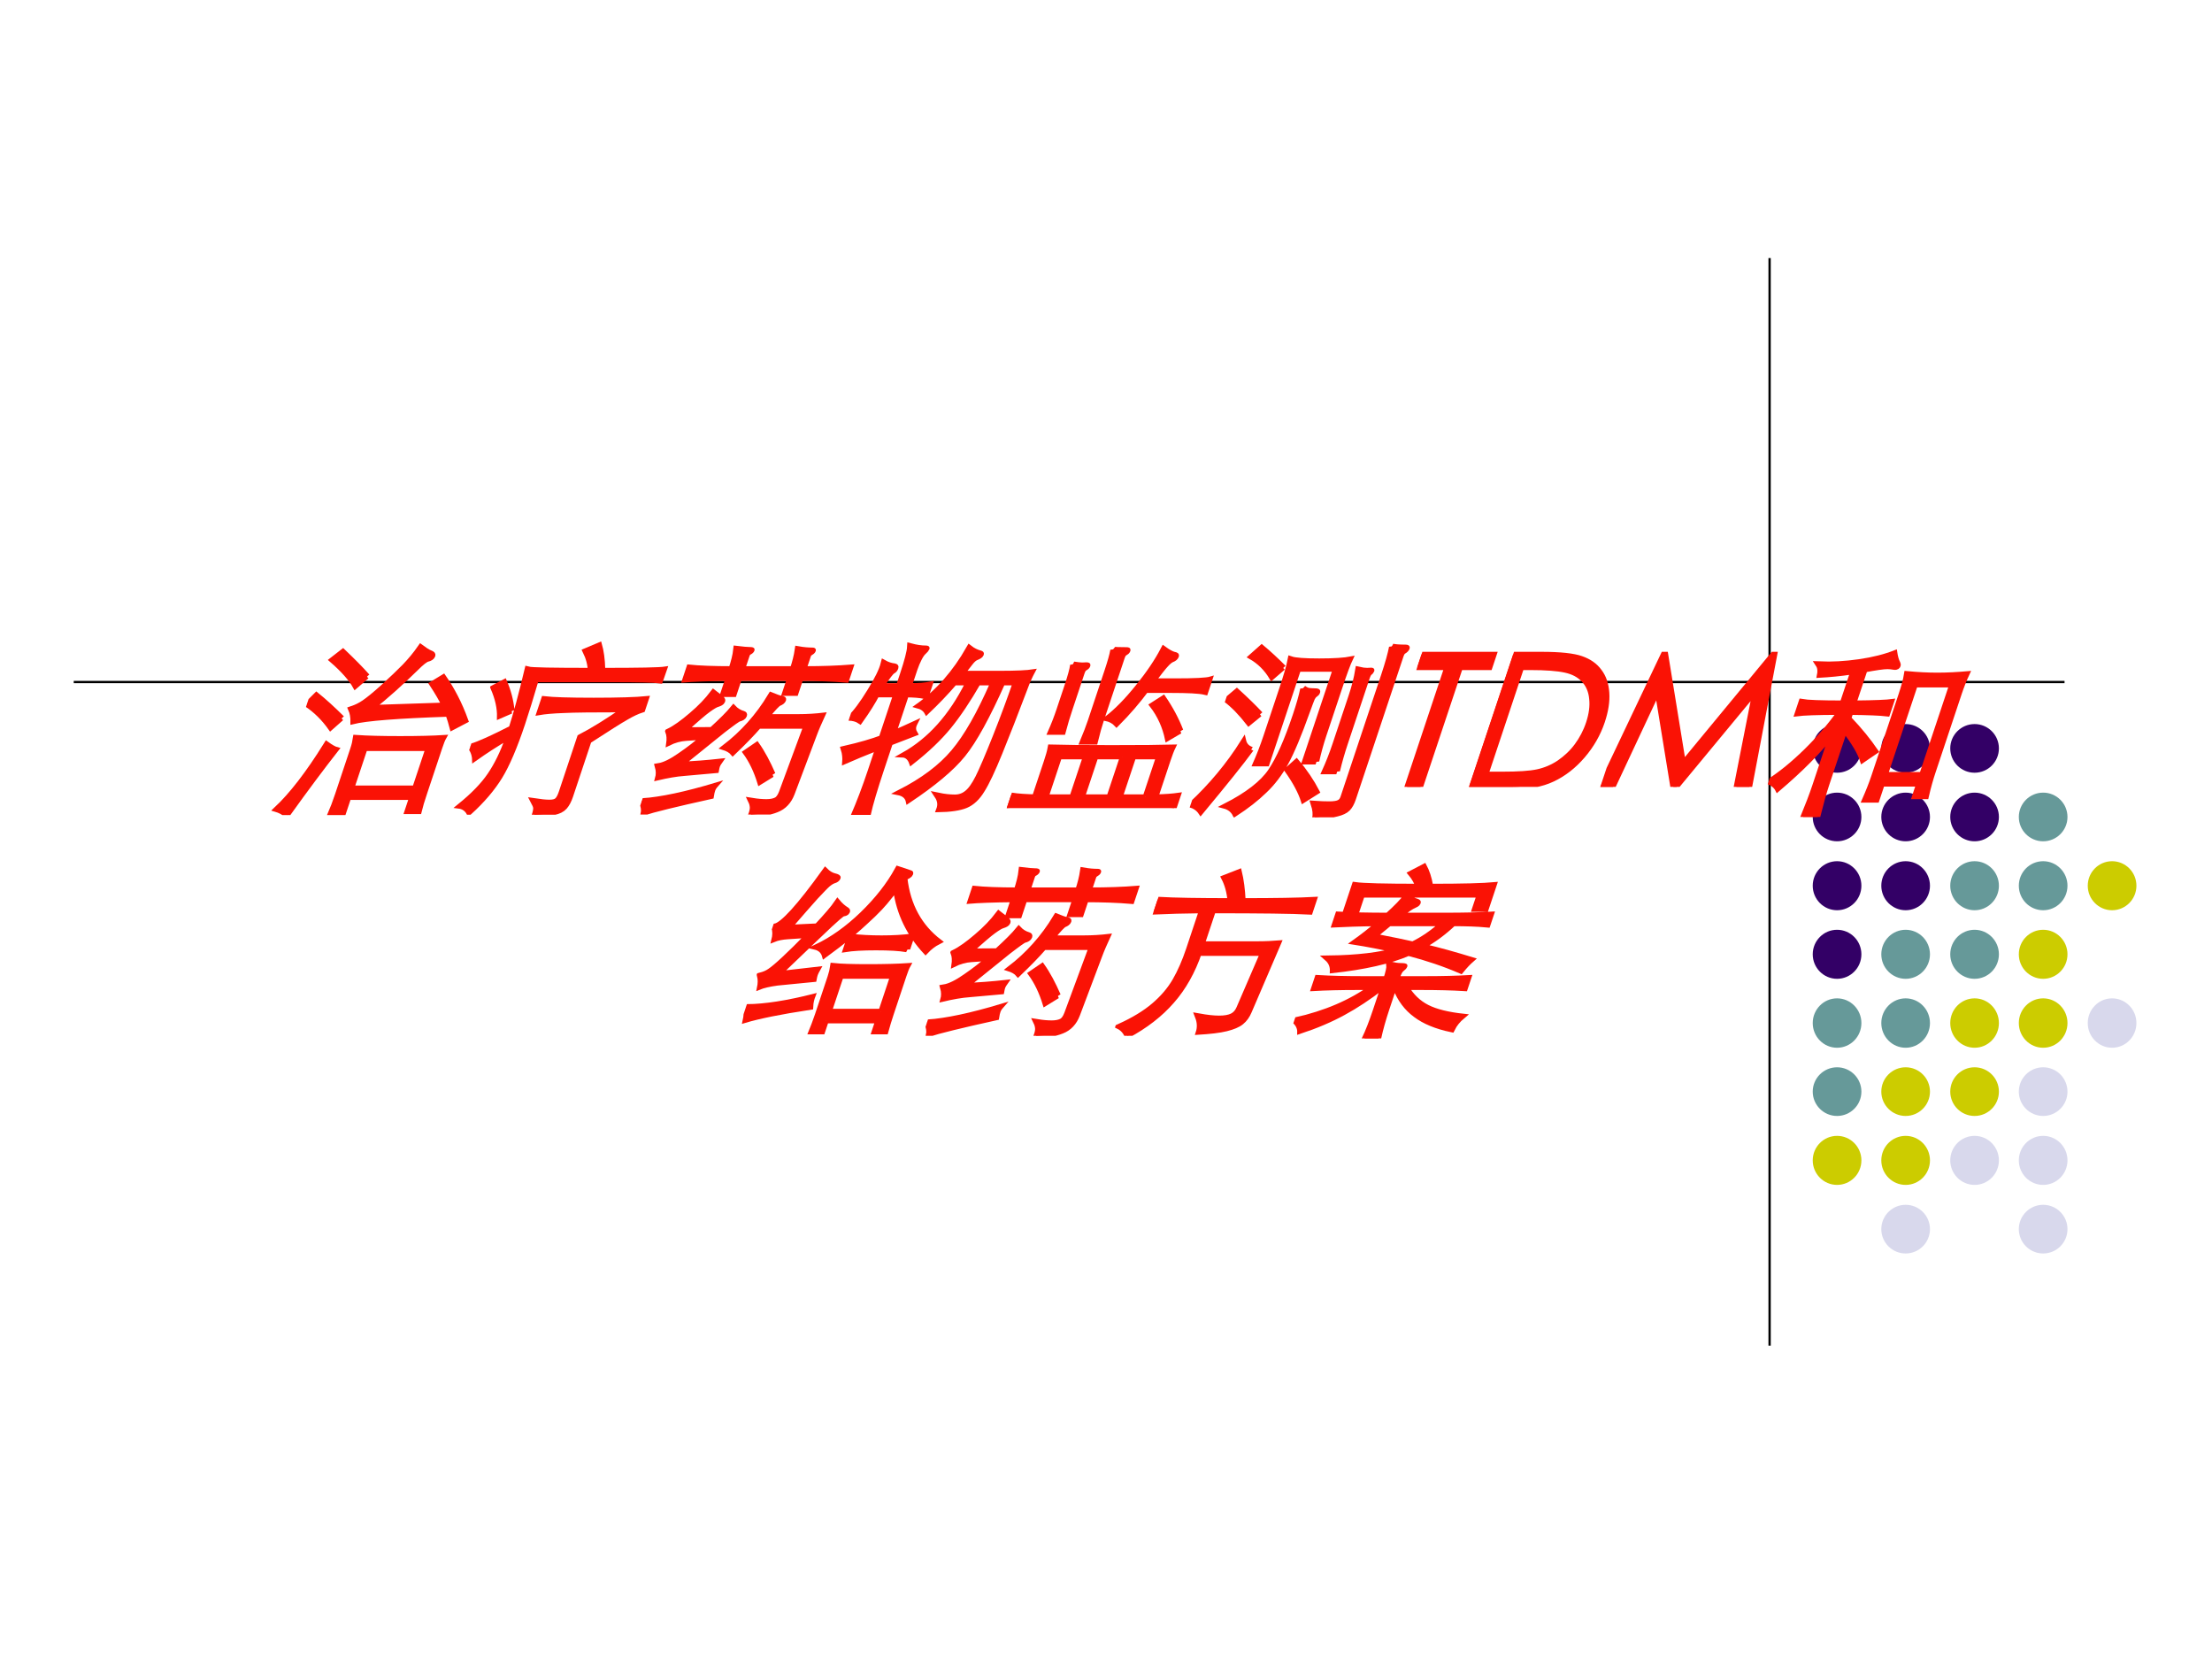 <?xml version="1.0" encoding="UTF-8" standalone="no"?>
<!DOCTYPE svg PUBLIC "-//W3C//DTD SVG 1.1//EN" "http://www.w3.org/Graphics/SVG/1.1/DTD/svg11.dtd">
<svg xmlns="http://www.w3.org/2000/svg" xmlns:xlink="http://www.w3.org/1999/xlink" version="1.1" width="720pt" height="540pt" viewBox="0 0 720 540">
<rect x="0" y="0" width="720" height="540" fill="#333333" stroke="none"/>
<g enable-background="new">
<g>
<g id="Layer-1" data-name="Artifact">
<clipPath id="cp0">
<path transform="matrix(1,0,0,-1,0,540)" d="M 0 0 L 720 0 L 720 540 L 0 540 Z " fill-rule="evenodd"/>
</clipPath>
<g clip-path="url(#cp0)">
<path transform="matrix(1,0,0,-1,0,540)" d="M 0 0 L 720 0 L 720 540 L 0 540 Z " fill="#ffffff" fill-rule="evenodd"/>
</g>
</g>
<g id="Layer-1" data-name="Artifact">
<path transform="matrix(1,0,0,-1,0,540)" stroke-width=".75" stroke-linecap="butt" stroke-miterlimit="10" stroke-linejoin="miter" fill="none" stroke="#000000" d="M 576 456 L 576 102 "/>
</g>
<g id="Layer-1" data-name="Artifact">
<path transform="matrix(1,0,0,-1,0,540)" d="M 590.04 296.4 C 590.04 300.77 593.59 304.32 597.96 304.32 C 602.33 304.32 605.88 300.77 605.88 296.4 C 605.88 292.03 602.33 288.48 597.96 288.48 C 593.59 288.48 590.04 292.03 590.04 296.4 Z " fill="#330066" fill-rule="evenodd"/>
</g>
<g id="Layer-1" data-name="Artifact">
<path transform="matrix(1,0,0,-1,0,540)" d="M 612.36 296.4 C 612.36 300.77 615.91 304.32 620.28 304.32 C 624.65 304.32 628.2 300.77 628.2 296.4 C 628.2 292.03 624.65 288.48 620.28 288.48 C 615.91 288.48 612.36 292.03 612.36 296.4 Z " fill="#330066" fill-rule="evenodd"/>
</g>
<g id="Layer-1" data-name="Artifact">
<path transform="matrix(1,0,0,-1,0,540)" d="M 634.8 296.4 C 634.8 300.77 638.35 304.32 642.72 304.32 C 647.09 304.32 650.64 300.77 650.64 296.4 C 650.64 292.03 647.09 288.48 642.72 288.48 C 638.35 288.48 634.8 292.03 634.8 296.4 Z " fill="#330066" fill-rule="evenodd"/>
</g>
<g id="Layer-1" data-name="Artifact">
<path transform="matrix(1,0,0,-1,0,540)" d="M 590.04 274.08 C 590.04 278.45 593.59 282 597.96 282 C 602.33 282 605.88 278.45 605.88 274.08 C 605.88 269.71 602.33 266.16 597.96 266.16 C 593.59 266.16 590.04 269.71 590.04 274.08 Z " fill="#330066" fill-rule="evenodd"/>
</g>
<g id="Layer-1" data-name="Artifact">
<path transform="matrix(1,0,0,-1,0,540)" d="M 612.36 274.08 C 612.36 278.45 615.91 282 620.28 282 C 624.65 282 628.2 278.45 628.2 274.08 C 628.2 269.71 624.65 266.16 620.28 266.16 C 615.91 266.16 612.36 269.71 612.36 274.08 Z " fill="#330066" fill-rule="evenodd"/>
</g>
<g id="Layer-1" data-name="Artifact">
<path transform="matrix(1,0,0,-1,0,540)" d="M 634.8 274.08 C 634.8 278.45 638.35 282 642.72 282 C 647.09 282 650.64 278.45 650.64 274.08 C 650.64 269.71 647.09 266.16 642.72 266.16 C 638.35 266.16 634.8 269.71 634.8 274.08 Z " fill="#330066" fill-rule="evenodd"/>
</g>
<g id="Layer-1" data-name="Artifact">
<path transform="matrix(1,0,0,-1,0,540)" d="M 657.12 274.08 C 657.12 278.45 660.67 282 665.04 282 C 669.41 282 672.96 278.45 672.96 274.08 C 672.96 269.71 669.41 266.16 665.04 266.16 C 660.67 266.16 657.12 269.71 657.12 274.08 Z " fill="#669999" fill-rule="evenodd"/>
</g>
<g id="Layer-1" data-name="Artifact">
<path transform="matrix(1,0,0,-1,0,540)" d="M 590.04 251.7 C 590.04 256.11 593.59 259.68 597.96 259.68 C 602.33 259.68 605.88 256.11 605.88 251.7 C 605.88 247.29 602.33 243.72 597.96 243.72 C 593.59 243.72 590.04 247.29 590.04 251.7 Z " fill="#330066" fill-rule="evenodd"/>
</g>
<g id="Layer-1" data-name="Artifact">
<path transform="matrix(1,0,0,-1,0,540)" d="M 612.36 251.7 C 612.36 256.11 615.91 259.68 620.28 259.68 C 624.65 259.68 628.2 256.11 628.2 251.7 C 628.2 247.29 624.65 243.72 620.28 243.72 C 615.91 243.72 612.36 247.29 612.36 251.7 Z " fill="#330066" fill-rule="evenodd"/>
</g>
<g id="Layer-1" data-name="Artifact">
<path transform="matrix(1,0,0,-1,0,540)" d="M 634.8 251.7 C 634.8 256.11 638.35 259.68 642.72 259.68 C 647.09 259.68 650.64 256.11 650.64 251.7 C 650.64 247.29 647.09 243.72 642.72 243.72 C 638.35 243.72 634.8 247.29 634.8 251.7 Z " fill="#669999" fill-rule="evenodd"/>
</g>
<g id="Layer-1" data-name="Artifact">
<path transform="matrix(1,0,0,-1,0,540)" d="M 657.12 251.7 C 657.12 256.11 660.67 259.68 665.04 259.68 C 669.41 259.68 672.96 256.11 672.96 251.7 C 672.96 247.29 669.41 243.72 665.04 243.72 C 660.67 243.72 657.12 247.29 657.12 251.7 Z " fill="#669999" fill-rule="evenodd"/>
</g>
<g id="Layer-1" data-name="Artifact">
<path transform="matrix(1,0,0,-1,0,540)" d="M 679.56 251.7 C 679.56 256.11 683.11 259.68 687.48 259.68 C 691.85 259.68 695.4 256.11 695.4 251.7 C 695.4 247.29 691.85 243.72 687.48 243.72 C 683.11 243.72 679.56 247.29 679.56 251.7 Z " fill="#cccc00" fill-rule="evenodd"/>
</g>
<g id="Layer-1" data-name="Artifact">
<path transform="matrix(1,0,0,-1,0,540)" d="M 590.04 229.38 C 590.04 233.79 593.59 237.36 597.96 237.36 C 602.33 237.36 605.88 233.79 605.88 229.38 C 605.88 224.97 602.33 221.4 597.96 221.4 C 593.59 221.4 590.04 224.97 590.04 229.38 Z " fill="#330066" fill-rule="evenodd"/>
</g>
<g id="Layer-1" data-name="Artifact">
<path transform="matrix(1,0,0,-1,0,540)" d="M 612.36 229.38 C 612.36 233.79 615.91 237.36 620.28 237.36 C 624.65 237.36 628.2 233.79 628.2 229.38 C 628.2 224.97 624.65 221.4 620.28 221.4 C 615.91 221.4 612.36 224.97 612.36 229.38 Z " fill="#669999" fill-rule="evenodd"/>
</g>
<g id="Layer-1" data-name="Artifact">
<path transform="matrix(1,0,0,-1,0,540)" d="M 634.8 229.38 C 634.8 233.79 638.35 237.36 642.72 237.36 C 647.09 237.36 650.64 233.79 650.64 229.38 C 650.64 224.97 647.09 221.4 642.72 221.4 C 638.35 221.4 634.8 224.97 634.8 229.38 Z " fill="#669999" fill-rule="evenodd"/>
</g>
<g id="Layer-1" data-name="Artifact">
<path transform="matrix(1,0,0,-1,0,540)" d="M 657.12 229.38 C 657.12 233.79 660.67 237.36 665.04 237.36 C 669.41 237.36 672.96 233.79 672.96 229.38 C 672.96 224.97 669.41 221.4 665.04 221.4 C 660.67 221.4 657.12 224.97 657.12 229.38 Z " fill="#cccc00" fill-rule="evenodd"/>
</g>
<g id="Layer-1" data-name="Artifact">
<path transform="matrix(1,0,0,-1,0,540)" d="M 590.04 207 C 590.04 211.44 593.59 215.04 597.96 215.04 C 602.33 215.04 605.88 211.44 605.88 207 C 605.88 202.56 602.33 198.96 597.96 198.96 C 593.59 198.96 590.04 202.56 590.04 207 Z " fill="#669999" fill-rule="evenodd"/>
</g>
<g id="Layer-1" data-name="Artifact">
<path transform="matrix(1,0,0,-1,0,540)" d="M 612.36 207 C 612.36 211.44 615.91 215.04 620.28 215.04 C 624.65 215.04 628.2 211.44 628.2 207 C 628.2 202.56 624.65 198.96 620.28 198.96 C 615.91 198.96 612.36 202.56 612.36 207 Z " fill="#669999" fill-rule="evenodd"/>
</g>
<g id="Layer-1" data-name="Artifact">
<path transform="matrix(1,0,0,-1,0,540)" d="M 634.8 207 C 634.8 211.44 638.35 215.04 642.72 215.04 C 647.09 215.04 650.64 211.44 650.64 207 C 650.64 202.56 647.09 198.96 642.72 198.96 C 638.35 198.96 634.8 202.56 634.8 207 Z " fill="#cccc00" fill-rule="evenodd"/>
</g>
<g id="Layer-1" data-name="Artifact">
<path transform="matrix(1,0,0,-1,0,540)" d="M 657.12 207 C 657.12 211.44 660.67 215.04 665.04 215.04 C 669.41 215.04 672.96 211.44 672.96 207 C 672.96 202.56 669.41 198.96 665.04 198.96 C 660.67 198.96 657.12 202.56 657.12 207 Z " fill="#cccc00" fill-rule="evenodd"/>
</g>
<g id="Layer-1" data-name="Artifact">
<path transform="matrix(1,0,0,-1,0,540)" d="M 679.56 207 C 679.56 211.44 683.11 215.04 687.48 215.04 C 691.85 215.04 695.4 211.44 695.4 207 C 695.4 202.56 691.85 198.96 687.48 198.96 C 683.11 198.96 679.56 202.56 679.56 207 Z " fill="#d8d8ec" fill-rule="evenodd"/>
</g>
<g id="Layer-1" data-name="Artifact">
<path transform="matrix(1,0,0,-1,0,540)" d="M 590.04 184.68 C 590.04 189.05 593.59 192.6 597.96 192.6 C 602.33 192.6 605.88 189.05 605.88 184.68 C 605.88 180.31 602.33 176.76 597.96 176.76 C 593.59 176.76 590.04 180.31 590.04 184.68 Z " fill="#669999" fill-rule="evenodd"/>
</g>
<g id="Layer-1" data-name="Artifact">
<path transform="matrix(1,0,0,-1,0,540)" d="M 612.36 184.68 C 612.36 189.05 615.91 192.6 620.28 192.6 C 624.65 192.6 628.2 189.05 628.2 184.68 C 628.2 180.31 624.65 176.76 620.28 176.76 C 615.91 176.76 612.36 180.31 612.36 184.68 Z " fill="#cccc00" fill-rule="evenodd"/>
</g>
<g id="Layer-1" data-name="Artifact">
<path transform="matrix(1,0,0,-1,0,540)" d="M 634.8 184.68 C 634.8 189.05 638.35 192.6 642.72 192.6 C 647.09 192.6 650.64 189.05 650.64 184.68 C 650.64 180.31 647.09 176.76 642.72 176.76 C 638.35 176.76 634.8 180.31 634.8 184.68 Z " fill="#cccc00" fill-rule="evenodd"/>
</g>
<g id="Layer-1" data-name="Artifact">
<path transform="matrix(1,0,0,-1,0,540)" d="M 657.12 184.68 C 657.12 189.05 660.67 192.6 665.04 192.6 C 669.41 192.6 672.96 189.05 672.96 184.68 C 672.96 180.31 669.41 176.76 665.04 176.76 C 660.67 176.76 657.12 180.31 657.12 184.68 Z " fill="#d8d8ec" fill-rule="evenodd"/>
</g>
<g id="Layer-1" data-name="Artifact">
<path transform="matrix(1,0,0,-1,0,540)" d="M 590.04 162.3 C 590.04 166.71 593.59 170.28 597.96 170.28 C 602.33 170.28 605.88 166.71 605.88 162.3 C 605.88 157.89 602.33 154.32 597.96 154.32 C 593.59 154.32 590.04 157.89 590.04 162.3 Z " fill="#cccc00" fill-rule="evenodd"/>
</g>
<g id="Layer-1" data-name="Artifact">
<path transform="matrix(1,0,0,-1,0,540)" d="M 612.36 162.3 C 612.36 166.71 615.91 170.28 620.28 170.28 C 624.65 170.28 628.2 166.71 628.2 162.3 C 628.2 157.89 624.65 154.32 620.28 154.32 C 615.91 154.32 612.36 157.89 612.36 162.3 Z " fill="#cccc00" fill-rule="evenodd"/>
</g>
<g id="Layer-1" data-name="Artifact">
<path transform="matrix(1,0,0,-1,0,540)" d="M 634.8 162.3 C 634.8 166.71 638.35 170.28 642.72 170.28 C 647.09 170.28 650.64 166.71 650.64 162.3 C 650.64 157.89 647.09 154.32 642.72 154.32 C 638.35 154.32 634.8 157.89 634.8 162.3 Z " fill="#d8d8ec" fill-rule="evenodd"/>
</g>
<g id="Layer-1" data-name="Artifact">
<path transform="matrix(1,0,0,-1,0,540)" d="M 657.12 162.3 C 657.12 166.71 660.67 170.28 665.04 170.28 C 669.41 170.28 672.96 166.71 672.96 162.3 C 672.96 157.89 669.41 154.32 665.04 154.32 C 660.67 154.32 657.12 157.89 657.12 162.3 Z " fill="#d8d8ec" fill-rule="evenodd"/>
</g>
<g id="Layer-1" data-name="Artifact">
<path transform="matrix(1,0,0,-1,0,540)" d="M 612.36 139.92 C 612.36 144.29 615.91 147.84 620.28 147.84 C 624.65 147.84 628.2 144.29 628.2 139.92 C 628.2 135.55 624.65 132 620.28 132 C 615.91 132 612.36 135.55 612.36 139.92 Z " fill="#d8d8ec" fill-rule="evenodd"/>
</g>
<g id="Layer-1" data-name="Artifact">
<path transform="matrix(1,0,0,-1,0,540)" d="M 657.12 139.92 C 657.12 144.29 660.67 147.84 665.04 147.84 C 669.41 147.84 672.96 144.29 672.96 139.92 C 672.96 135.55 669.41 132 665.04 132 C 660.67 132 657.12 135.55 657.12 139.92 Z " fill="#d8d8ec" fill-rule="evenodd"/>
</g>
<g id="Layer-1" data-name="Artifact">
<path transform="matrix(1,0,0,-1,0,540)" stroke-width=".75" stroke-linecap="butt" stroke-miterlimit="10" stroke-linejoin="miter" fill="none" stroke="#000000" d="M 24 318 L 672 318 "/>
</g>
<g id="Layer-1" data-name="P">
<clipPath id="cp1">
<path transform="matrix(1,0,0,-1,0,540)" d="M 0 0 L 720 0 L 720 540 L 0 540 Z " fill-rule="evenodd"/>
</clipPath>
<g clip-path="url(#cp1)">
<symbol id="font_2_442f">
<path d="M .786 .548 C .521 .539 .353 .526 .283 .507 C .274 .536 .262 .559 .248 .577 C .269 .585 .288 .596 .305 .611 C .322 .626 .348 .654 .381 .697 C .414 .74 .441 .778 .461 .809 C .481 .841 .498 .875 .511 .911 C .538 .895 .558 .884 .573 .879 C .588 .874 .595 .868 .595 .861 C .595 .854 .589 .849 .577 .846 C .566 .843 .549 .826 .528 .794 C .473 .714 .418 .644 .362 .583 L .75 .596 C .723 .629 .687 .669 .642 .714 L .688 .749 C .759 .68 .827 .601 .89 .51 L .833 .474 C .816 .503 .8 .527 .786 .548 M .276 .751 L .233 .699 C .197 .74 .138 .789 .056 .844 L .097 .887 C .166 .837 .226 .792 .276 .751 M .214 .524 L .174 .474 C .119 .527 .061 .57 0 .603 L .032 .651 C .087 .616 .147 .574 .214 .524 M .395 .097 L .395 .007 L .325 .007 C .328 .036 .33 .072 .33 .116 L .33 .363 C .33 .385 .328 .404 .325 .42 C .385 .416 .465 .414 .564 .414 C .664 .414 .744 .416 .803 .42 C .8 .407 .799 .388 .799 .363 L .799 .119 C .799 .074 .8 .041 .802 .02 L .737 .02 L .737 .097 L .395 .097 M .737 .146 L .737 .362 L .395 .362 L .395 .146 L .737 .146 M .241 .354 C .199 .261 .15 .143 .095 0 C .074 .015 .05 .026 .023 .033 C .081 .112 .132 .229 .177 .384 C .206 .367 .228 .357 .241 .354 Z "/>
</symbol>
<symbol id="font_2_3467">
<path d="M .189 .471 C .188 .547 .182 .653 .169 .789 C .189 .784 .304 .782 .515 .782 C .502 .819 .48 .855 .451 .89 L .514 .921 C .537 .884 .559 .838 .579 .782 C .772 .782 .883 .784 .913 .789 L .912 .727 C .883 .731 .796 .733 .651 .733 L .236 .733 C .24 .634 .242 .553 .242 .49 C .242 .363 .233 .267 .215 .203 C .197 .139 .164 .075 .115 .011 C .097 .032 .075 .045 .049 .048 C .102 .107 .138 .163 .157 .218 C .176 .273 .187 .34 .188 .419 C .137 .382 .09 .343 .047 .303 C .038 .328 .022 .351 0 .371 C .04 .384 .103 .418 .189 .471 M .16 .562 L .105 .534 C .09 .583 .061 .635 .018 .691 L .065 .721 C .105 .669 .137 .616 .16 .562 M .868 .568 C .846 .56 .822 .547 .796 .528 C .77 .51 .716 .467 .633 .398 L .633 .097 C .633 .072 .629 .053 .622 .04 C .615 .027 .6 .018 .577 .013 C .555 .007 .52 .003 .471 0 C .471 .017 .469 .031 .466 .04 C .463 .049 .454 .06 .441 .075 C .476 .07 .504 .067 .525 .067 C .546 .067 .559 .071 .566 .08 C .573 .089 .576 .104 .576 .127 L .576 .423 C .629 .456 .692 .505 .765 .57 C .609 .57 .502 .569 .445 .566 C .388 .564 .344 .56 .312 .554 L .312 .628 C .357 .623 .446 .62 .58 .62 C .714 .62 .81 .623 .868 .629 L .868 .568 Z "/>
</symbol>
<symbol id="font_2_410a">
<path d="M .308 .79 L .579 .79 C .579 .83 .576 .866 .57 .898 C .6 .893 .626 .891 .648 .891 C .655 .891 .658 .889 .658 .886 C .658 .883 .655 .879 .649 .875 C .644 .872 .641 .866 .641 .857 L .641 .79 C .735 .79 .819 .793 .892 .799 L .892 .73 C .819 .736 .735 .739 .641 .739 L .641 .658 L .58 .658 L .58 .739 L .308 .739 L .308 .652 L .246 .652 L .246 .739 C .143 .738 .063 .735 .006 .73 L .006 .799 C .066 .793 .146 .79 .246 .79 C .246 .832 .243 .869 .236 .9 C .27 .896 .293 .894 .306 .894 C .319 .894 .325 .892 .325 .889 C .325 .886 .322 .882 .316 .879 C .311 .876 .308 .869 .308 .859 L .308 .79 M .247 .46 C .286 .511 .312 .55 .326 .579 C .345 .564 .366 .553 .389 .547 C .398 .544 .402 .54 .402 .533 C .402 .527 .396 .522 .385 .519 C .38 .518 .373 .512 .362 .502 C .352 .493 .337 .477 .316 .456 L .149 .272 C .206 .275 .275 .28 .354 .289 C .349 .276 .347 .266 .347 .259 C .347 .252 .348 .246 .349 .239 L .186 .224 C .143 .221 .096 .212 .045 .199 C .044 .221 .036 .243 .023 .264 C .053 .269 .087 .289 .124 .323 C .162 .357 .193 .389 .216 .42 L .131 .414 C .1 .412 .07 .403 .043 .387 C .038 .414 .029 .436 .017 .453 C .046 .47 .078 .5 .112 .541 C .147 .582 .172 .623 .189 .663 C .223 .642 .243 .63 .249 .625 C .255 .62 .258 .616 .258 .611 C .258 .606 .252 .602 .241 .598 C .23 .595 .216 .584 .198 .567 C .18 .55 .15 .514 .108 .459 L .247 .46 M .527 .53 L .692 .53 C .741 .53 .785 .533 .826 .538 C .821 .498 .817 .462 .816 .431 L .802 .11 C .8 .068 .783 .04 .751 .026 C .719 .011 .674 .003 .616 0 C .617 .019 .615 .034 .611 .044 C .607 .054 .601 .065 .592 .076 C .624 .071 .651 .069 .673 .069 C .696 .069 .713 .073 .724 .08 C .735 .087 .741 .102 .742 .124 L .755 .48 L .502 .48 C .478 .435 .447 .387 .41 .335 C .395 .348 .374 .358 .349 .365 C .424 .442 .477 .536 .507 .648 C .537 .637 .558 .631 .569 .629 C .58 .628 .586 .624 .586 .618 C .586 .612 .581 .607 .572 .603 C .563 .599 .548 .575 .527 .53 M .662 .216 L .609 .175 C .567 .241 .522 .296 .475 .34 L .519 .379 C .568 .332 .615 .277 .662 .216 M .374 .16 C .368 .149 .365 .139 .365 .13 C .365 .12 .366 .109 .368 .098 C .196 .057 .084 .027 .031 .008 C .029 .027 .019 .049 0 .074 C .097 .081 .222 .109 .374 .16 Z "/>
</symbol>
<symbol id="font_2_3e50">
<path d="M .108 .652 C .1 .61 .086 .562 .066 .509 C .046 .52 .024 .525 0 .526 C .023 .559 .043 .608 .061 .673 C .08 .738 .088 .789 .085 .825 C .106 .815 .127 .809 .146 .807 C .156 .805 .161 .801 .161 .794 C .161 .787 .159 .782 .154 .779 C .149 .776 .144 .768 .138 .754 C .132 .741 .126 .723 .12 .7 L .209 .7 L .209 .766 C .209 .841 .205 .891 .198 .916 C .231 .908 .259 .904 .284 .904 C .291 .904 .295 .902 .295 .899 C .295 .896 .292 .89 .286 .882 C .28 .875 .275 .862 .272 .844 C .269 .827 .267 .808 .267 .787 L .267 .7 C .311 .7 .348 .703 .377 .709 L .377 .643 C .348 .649 .311 .652 .267 .652 L .267 .446 C .293 .459 .326 .476 .366 .498 C .365 .492 .364 .486 .364 .481 C .364 .466 .37 .453 .382 .44 C .348 .425 .31 .408 .267 .389 L .267 .243 C .267 .137 .27 .056 .276 0 L .198 0 C .205 .071 .209 .152 .209 .243 L .209 .363 C .151 .337 .1 .312 .055 .289 C .049 .313 .039 .337 .024 .36 C .101 .379 .163 .399 .209 .419 L .209 .652 L .108 .652 M .636 .717 C .612 .618 .585 .538 .555 .476 C .525 .414 .48 .351 .419 .286 C .402 .311 .382 .325 .359 .326 C .476 .407 .549 .537 .579 .717 L .509 .717 C .479 .66 .446 .608 .411 .559 C .396 .576 .376 .587 .351 .593 C .433 .67 .49 .775 .521 .906 C .545 .891 .567 .882 .588 .877 C .596 .875 .6 .872 .6 .867 C .6 .863 .594 .858 .583 .853 C .572 .848 .564 .837 .557 .821 L .533 .767 L .734 .767 C .821 .767 .879 .77 .909 .775 C .904 .75 .9 .719 .899 .682 C .893 .545 .886 .428 .879 .333 C .872 .238 .863 .171 .851 .131 C .84 .09 .82 .064 .793 .051 C .766 .038 .718 .03 .65 .029 C .651 .046 .648 .059 .643 .07 C .638 .081 .63 .093 .617 .106 C .653 .099 .684 .096 .71 .096 C .736 .096 .756 .104 .771 .121 C .786 .137 .797 .166 .804 .207 C .811 .248 .818 .323 .825 .431 C .832 .54 .835 .635 .836 .717 L .768 .717 C .747 .53 .719 .399 .683 .324 C .648 .25 .577 .168 .471 .077 C .458 .101 .436 .116 .403 .122 C .509 .187 .583 .261 .625 .344 C .668 .428 .697 .552 .714 .717 L .636 .717 Z "/>
</symbol>
<symbol id="font_2_30c1">
<path d="M .544 .639 C .518 .576 .486 .515 .447 .456 C .427 .472 .405 .482 .38 .487 C .42 .529 .457 .586 .491 .659 C .526 .732 .549 .8 .561 .863 C .59 .846 .612 .836 .625 .833 C .638 .831 .645 .827 .645 .82 C .645 .814 .641 .809 .632 .805 C .623 .801 .614 .791 .605 .775 C .596 .76 .583 .731 .565 .689 L .681 .689 C .785 .689 .848 .692 .869 .699 L .869 .629 C .837 .636 .774 .639 .681 .639 L .544 .639 M .29 .861 C .294 .859 .317 .858 .359 .858 C .368 .858 .372 .856 .372 .851 C .372 .847 .369 .843 .363 .839 C .357 .836 .354 .827 .354 .812 L .354 .474 C .354 .443 .356 .404 .36 .359 L .29 .359 C .294 .406 .296 .444 .296 .474 L .296 .749 C .296 .798 .294 .836 .29 .861 M .099 .78 C .12 .777 .135 .775 .146 .775 L .169 .776 C .178 .776 .182 .774 .182 .769 C .182 .765 .179 .761 .173 .757 C .167 .754 .164 .745 .164 .73 L .164 .537 C .164 .494 .165 .453 .168 .412 L .099 .412 C .104 .457 .106 .498 .106 .537 L .106 .667 C .106 .717 .104 .755 .099 .78 M .803 .417 L .748 .377 C .712 .444 .664 .506 .603 .561 L .647 .597 C .708 .537 .76 .477 .803 .417 M .131 .06 L .131 .256 C .131 .285 .13 .31 .127 .33 C .192 .328 .303 .327 .458 .327 C .614 .327 .725 .328 .792 .33 C .789 .311 .788 .286 .788 .256 L .788 .06 C .835 .061 .874 .064 .907 .069 L .907 0 C .843 .007 .692 .01 .453 .01 C .215 .01 .064 .007 0 0 L 0 .069 C .035 .064 .079 .061 .131 .06 M .535 .279 L .39 .279 L .39 .06 L .535 .06 L .535 .279 M .731 .06 L .731 .279 L .595 .279 L .595 .06 L .731 .06 M .334 .279 L .193 .279 L .193 .06 L .334 .06 L .334 .279 Z "/>
</symbol>
<symbol id="font_2_2943">
<path d="M .805 .927 C .818 .924 .841 .922 .876 .922 C .886 .922 .891 .919 .891 .914 C .891 .909 .888 .904 .881 .899 C .875 .895 .872 .886 .872 .872 L .872 .097 C .872 .073 .868 .056 .861 .045 C .854 .034 .838 .025 .815 .019 C .792 .012 .752 .006 .697 0 C .695 .021 .684 .046 .665 .075 C .694 .073 .721 .072 .746 .072 C .771 .072 .789 .075 .798 .081 C .808 .087 .813 .097 .813 .112 L .813 .773 C .813 .84 .81 .892 .805 .927 M .255 .81 L .213 .759 C .168 .808 .117 .846 .06 .873 L .098 .921 C .15 .887 .202 .85 .255 .81 M .605 .301 L .54 .301 L .54 .804 L .34 .804 L .34 .291 L .277 .291 C .282 .337 .285 .387 .285 .44 L .285 .7 C .285 .769 .283 .822 .278 .858 C .301 .851 .353 .847 .433 .847 C .514 .847 .57 .851 .603 .858 C .599 .831 .597 .778 .597 .7 L .597 .442 C .597 .393 .6 .346 .605 .301 M .735 .248 L .665 .248 C .671 .297 .674 .347 .674 .398 L .674 .663 C .674 .714 .67 .76 .663 .802 C .681 .798 .697 .796 .71 .796 L .732 .797 C .737 .797 .74 .795 .74 .792 C .74 .789 .738 .785 .734 .781 C .73 .777 .728 .767 .728 .751 L .728 .399 C .728 .35 .73 .3 .735 .248 M .399 .7 C .411 .693 .422 .688 .431 .687 C .44 .686 .452 .685 .465 .685 C .478 .685 .485 .682 .485 .675 C .485 .671 .483 .667 .478 .663 C .473 .659 .47 .652 .468 .642 C .467 .632 .466 .609 .465 .574 C .462 .444 .454 .35 .441 .291 C .428 .233 .407 .183 .377 .142 C .348 .1 .309 .059 .26 .018 C .242 .04 .218 .055 .189 .062 C .288 .123 .349 .187 .372 .253 C .395 .32 .406 .422 .406 .559 C .406 .614 .404 .661 .399 .7 M .213 .558 L .171 .511 C .11 .566 .054 .609 .004 .639 L .042 .684 C .112 .635 .169 .593 .213 .558 M .229 .367 C .2 .294 .147 .182 .071 .029 C .051 .049 .027 .062 0 .069 C .077 .173 .134 .287 .171 .412 C .184 .389 .203 .374 .229 .367 M .661 .136 L .606 .092 C .575 .14 .527 .196 .46 .26 L .493 .302 C .558 .247 .614 .191 .661 .136 Z "/>
</symbol>
<use xlink:href="#font_2_442f" transform="matrix(60.024,0,20.006,-60.024,87.853,265.314)" fill="#fa1205"/>
<use xlink:href="#font_2_3467" transform="matrix(60.024,0,20.006,-60.024,145.696,265.194)" fill="#fa1205"/>
<use xlink:href="#font_2_410a" transform="matrix(60.024,0,20.006,-60.024,207.42,265.134)" fill="#fa1205"/>
<use xlink:href="#font_2_3e50" transform="matrix(60.024,0,20.006,-60.024,265.964,265.254)" fill="#fa1205"/>
<use xlink:href="#font_2_30c1" transform="matrix(60.024,0,20.006,-60.024,327.688,263.033)" fill="#fa1205"/>
<use xlink:href="#font_2_2943" transform="matrix(60.024,0,20.006,-60.024,386.172,266.034)" fill="#fa1205"/>
<use xlink:href="#font_2_442f" stroke-width=".029" stroke-linecap="butt" stroke-miterlimit="10" stroke-linejoin="miter" transform="matrix(60.024,0,20.006,-60.024,87.853,265.314)" fill="none" stroke="#fa1205"/>
<use xlink:href="#font_2_3467" stroke-width=".029" stroke-linecap="butt" stroke-miterlimit="10" stroke-linejoin="miter" transform="matrix(60.024,0,20.006,-60.024,145.696,265.194)" fill="none" stroke="#fa1205"/>
<use xlink:href="#font_2_410a" stroke-width=".029" stroke-linecap="butt" stroke-miterlimit="10" stroke-linejoin="miter" transform="matrix(60.024,0,20.006,-60.024,207.42,265.134)" fill="none" stroke="#fa1205"/>
<use xlink:href="#font_2_3e50" stroke-width=".029" stroke-linecap="butt" stroke-miterlimit="10" stroke-linejoin="miter" transform="matrix(60.024,0,20.006,-60.024,265.964,265.254)" fill="none" stroke="#fa1205"/>
<use xlink:href="#font_2_30c1" stroke-width=".029" stroke-linecap="butt" stroke-miterlimit="10" stroke-linejoin="miter" transform="matrix(60.024,0,20.006,-60.024,327.688,263.033)" fill="none" stroke="#fa1205"/>
<use xlink:href="#font_2_2943" stroke-width=".029" stroke-linecap="butt" stroke-miterlimit="10" stroke-linejoin="miter" transform="matrix(60.024,0,20.006,-60.024,386.172,266.034)" fill="none" stroke="#fa1205"/>
</g>
</g>
<g id="Layer-1" data-name="P">
<clipPath id="cp3">
<path transform="matrix(1,0,0,-1,0,540)" d="M 0 0 L 720 0 L 720 540 L 0 540 Z " fill-rule="evenodd"/>
</clipPath>
<g clip-path="url(#cp3)">
<symbol id="font_4_37">
<path d="M 0 .648 L 0 .718 L .394 .718 L .394 .648 L .234 .648 L .234 0 L .161 0 L .161 .648 L 0 .648 Z "/>
</symbol>
<symbol id="font_4_27">
<path d="M 0 0 L 0 .718 L .149 .718 C .251 .718 .326 .71 .373 .695 C .421 .68 .462 .657 .497 .624 C .532 .592 .558 .553 .577 .506 C .596 .459 .605 .407 .605 .35 C .605 .283 .59 .221 .561 .166 C .532 .111 .493 .07 .443 .042 C .394 .014 .322 0 .229 0 L 0 0 M .069 .068 L .152 .068 C .239 .068 .301 .072 .34 .081 C .379 .09 .414 .107 .443 .132 C .472 .158 .495 .189 .51 .226 C .525 .263 .533 .304 .533 .349 C .533 .398 .524 .443 .506 .483 C .489 .523 .464 .556 .431 .582 C .398 .608 .36 .625 .315 .634 C .271 .643 .206 .648 .12 .648 L .069 .648 L .069 .068 Z "/>
</symbol>
<symbol id="font_4_30">
<path d="M 0 0 L .102 .718 L .113 .718 L .405 .129 L .695 .718 L .706 .718 L .809 0 L .738 0 L .668 .514 L .414 0 L .396 0 L .139 .518 L .069 0 L 0 0 Z "/>
</symbol>
<use xlink:href="#font_4_37" transform="matrix(60.024,0,20.006,-60.024,448.32,256.13)" fill="#fa1205"/>
<use xlink:href="#font_4_27" transform="matrix(60.024,0,20.006,-60.024,478.152,256.13)" fill="#fa1205"/>
<use xlink:href="#font_4_30" transform="matrix(60.024,0,20.006,-60.024,520.889,256.13)" fill="#fa1205"/>
<use xlink:href="#font_4_37" stroke-width=".029" stroke-linecap="butt" stroke-miterlimit="10" stroke-linejoin="miter" transform="matrix(60.024,0,20.006,-60.024,448.32,256.13)" fill="none" stroke="#fa1205"/>
<use xlink:href="#font_4_27" stroke-width=".029" stroke-linecap="butt" stroke-miterlimit="10" stroke-linejoin="miter" transform="matrix(60.024,0,20.006,-60.024,478.152,256.13)" fill="none" stroke="#fa1205"/>
<use xlink:href="#font_4_30" stroke-width=".029" stroke-linecap="butt" stroke-miterlimit="10" stroke-linejoin="miter" transform="matrix(60.024,0,20.006,-60.024,520.889,256.13)" fill="none" stroke="#fa1205"/>
</g>
</g>
<g id="Layer-1" data-name="P">
<clipPath id="cp5">
<path transform="matrix(1,0,0,-1,0,540)" d="M 0 0 L 720 0 L 720 540 L 0 540 Z " fill-rule="evenodd"/>
</clipPath>
<g clip-path="url(#cp5)">
<symbol id="font_2_2f2e">
<path d="M .258 .787 C .199 .778 .141 .772 .084 .769 C .081 .794 .073 .814 .058 .829 C .127 .826 .197 .83 .27 .841 C .343 .852 .403 .869 .449 .89 C .461 .865 .473 .845 .486 .83 C .49 .825 .492 .821 .492 .816 C .492 .812 .486 .811 .474 .813 C .462 .815 .451 .816 .441 .816 C .419 .816 .379 .81 .32 .798 L .32 .617 C .428 .618 .495 .621 .522 .625 L .522 .56 C .487 .564 .419 .567 .32 .568 L .32 .531 C .399 .47 .467 .41 .525 .353 L .473 .307 C .444 .352 .393 .407 .32 .473 L .32 .172 C .32 .129 .323 .072 .329 0 L .25 0 C .255 .065 .258 .122 .258 .172 L .258 .446 C .219 .355 .154 .257 .065 .151 C .05 .169 .029 .183 0 .193 C .052 .236 .101 .291 .147 .358 C .193 .425 .23 .495 .258 .568 C .143 .568 .068 .565 .032 .56 L .032 .625 C .061 .62 .137 .617 .258 .617 L .258 .787 M .62 .179 L .62 .092 L .553 .092 C .558 .139 .561 .183 .561 .224 L .561 .667 C .561 .71 .559 .747 .554 .776 C .609 .771 .664 .768 .718 .768 C .772 .768 .826 .771 .881 .776 C .876 .739 .874 .702 .874 .667 L .874 .243 C .874 .204 .876 .16 .881 .111 L .818 .111 L .818 .179 L .62 .179 M .818 .229 L .818 .717 L .62 .717 L .62 .229 L .818 .229 Z "/>
</symbol>
<use xlink:href="#font_2_2f2e" transform="matrix(60.024,0,20.006,-60.024,571.86,265.914)" fill="#fa1205"/>
<use xlink:href="#font_2_2f2e" stroke-width=".029" stroke-linecap="butt" stroke-miterlimit="10" stroke-linejoin="miter" transform="matrix(60.024,0,20.006,-60.024,571.86,265.914)" fill="none" stroke="#fa1205"/>
</g>
</g>
<g id="Layer-1" data-name="P">
<clipPath id="cp6">
<path transform="matrix(1,0,0,-1,0,540)" d="M 0 0 L 720 0 L 720 540 L 0 540 Z " fill-rule="evenodd"/>
</clipPath>
<g clip-path="url(#cp6)">
<symbol id="font_2_2dd9">
<path d="M .601 .787 C .586 .757 .575 .733 .566 .714 C .557 .696 .544 .674 .525 .647 C .506 .621 .489 .598 .474 .579 C .459 .56 .442 .54 .423 .518 C .404 .497 .375 .467 .335 .428 C .32 .453 .298 .468 .27 .474 C .343 .515 .407 .575 .462 .653 C .517 .732 .554 .813 .572 .897 C .616 .884 .64 .877 .645 .875 C .65 .874 .652 .871 .652 .867 C .652 .863 .647 .858 .638 .853 C .635 .851 .632 .847 .629 .842 C .695 .695 .795 .582 .928 .501 C .907 .488 .89 .47 .877 .449 C .753 .547 .661 .66 .601 .787 M .205 .537 L .103 .53 C .074 .528 .05 .523 .031 .514 C .029 .541 .021 .565 .007 .586 C .049 .595 .107 .696 .181 .888 C .201 .873 .22 .863 .238 .859 C .257 .855 .266 .85 .266 .845 C .266 .84 .262 .836 .253 .833 C .244 .83 .235 .823 .225 .812 C .216 .801 .201 .777 .18 .742 C .16 .707 .131 .653 .092 .58 L .236 .587 C .271 .645 .294 .689 .304 .718 C .326 .699 .347 .685 .367 .675 C .374 .671 .378 .667 .378 .662 C .378 .658 .373 .655 .363 .654 C .359 .653 .351 .646 .339 .631 C .327 .617 .3 .581 .259 .523 L .121 .329 L .322 .353 C .319 .34 .317 .33 .317 .321 C .317 .313 .318 .305 .319 .298 L .132 .279 C .089 .273 .058 .265 .039 .256 C .036 .28 .029 .302 .018 .321 C .035 .326 .05 .333 .062 .344 C .075 .355 .094 .377 .119 .411 C .144 .445 .173 .487 .205 .537 M .772 .46 C .731 .467 .674 .47 .603 .47 C .532 .47 .477 .467 .436 .46 L .436 .531 C .489 .525 .545 .522 .606 .522 C .667 .522 .723 .525 .772 .532 L .772 .46 M .46 .074 L .46 0 L .397 0 C .4 .038 .402 .075 .402 .111 L .402 .315 C .402 .337 .4 .356 .397 .372 C .436 .368 .499 .366 .586 .366 C .673 .366 .746 .368 .804 .372 C .801 .359 .8 .34 .8 .315 L .8 .107 C .8 .074 .801 .041 .803 .007 L .74 .007 L .74 .074 L .46 .074 M .74 .124 L .74 .316 L .46 .316 L .46 .124 L .74 .124 M .35 .147 C .2 .123 .09 .099 .021 .076 C .018 .104 .011 .128 0 .149 C .099 .15 .213 .169 .343 .205 C .342 .188 .344 .168 .35 .147 Z "/>
</symbol>
<symbol id="font_2_2cde">
<path d="M .397 .732 C .376 .783 .35 .825 .321 .859 L .39 .89 C .419 .84 .443 .787 .464 .732 C .633 .732 .762 .734 .85 .739 L .85 .672 C .757 .677 .581 .679 .322 .679 L .322 .498 L .615 .498 C .66 .498 .7 .5 .735 .503 L .699 .128 C .697 .105 .69 .086 .678 .073 C .666 .059 .643 .048 .61 .039 C .577 .03 .527 .024 .461 .02 C .461 .049 .45 .078 .429 .107 C .476 .099 .514 .095 .543 .095 C .573 .095 .596 .099 .611 .108 C .626 .117 .635 .132 .637 .153 L .666 .448 L .322 .448 C .321 .345 .301 .257 .262 .186 C .224 .115 .165 .053 .084 0 C .067 .023 .046 .041 .02 .052 C .085 .087 .135 .125 .17 .167 C .205 .209 .228 .254 .24 .302 C .252 .351 .258 .408 .258 .474 L .258 .679 C .17 .678 .084 .676 0 .672 L 0 .739 C .09 .734 .222 .732 .397 .732 Z "/>
</symbol>
<symbol id="font_2_2799">
<path d="M .495 .824 C .664 .824 .778 .827 .839 .833 L .839 .701 L .776 .701 L .776 .778 L .142 .778 L .142 .695 L .081 .695 L .081 .833 C .126 .827 .243 .824 .432 .824 C .415 .849 .393 .874 .366 .897 L .423 .933 C .45 .902 .474 .866 .495 .824 M .278 .623 C .181 .622 .103 .619 .044 .616 L .044 .673 C .119 .669 .208 .667 .313 .667 C .348 .712 .371 .748 .381 .775 C .402 .759 .423 .748 .445 .743 C .454 .74 .459 .737 .459 .732 C .459 .728 .454 .724 .444 .719 C .434 .715 .414 .698 .385 .667 L .62 .667 C .727 .667 .813 .669 .877 .673 L .877 .616 C .823 .621 .761 .623 .691 .623 C .654 .572 .612 .531 .563 .498 C .652 .479 .748 .454 .853 .425 C .841 .41 .829 .391 .817 .366 C .716 .404 .611 .436 .502 .462 C .417 .419 .289 .387 .118 .368 C .11 .396 .093 .418 .068 .435 C .224 .437 .343 .452 .426 .479 C .346 .496 .265 .511 .184 .523 C .215 .552 .247 .585 .278 .623 M .626 .623 L .344 .623 L .282 .553 C .386 .534 .459 .52 .5 .511 C .547 .538 .589 .575 .626 .623 M .481 .323 L .633 .323 C .723 .323 .802 .325 .869 .329 L .869 .271 C .802 .275 .723 .277 .633 .277 L .544 .277 C .589 .228 .638 .192 .693 .168 C .748 .144 .82 .128 .907 .119 C .888 .097 .877 .073 .873 .048 C .786 .065 .711 .092 .65 .129 C .589 .165 .536 .214 .49 .277 L .481 .277 L .481 .155 C .481 .098 .484 .046 .489 0 L .413 0 C .419 .042 .422 .094 .422 .155 L .422 .277 L .418 .277 C .365 .222 .311 .176 .255 .139 C .2 .102 .132 .068 .051 .038 C .044 .061 .027 .082 0 .099 C .153 .136 .272 .196 .357 .277 L .289 .277 C .196 .277 .116 .275 .047 .271 L .047 .329 C .115 .325 .196 .323 .289 .323 L .422 .323 C .422 .362 .419 .388 .413 .402 C .438 .397 .458 .394 .475 .394 C .492 .394 .501 .392 .501 .389 C .501 .386 .498 .38 .491 .373 C .484 .366 .481 .349 .481 .323 Z "/>
</symbol>
<use xlink:href="#font_2_2dd9" transform="matrix(60.024,0,20.006,-60.024,239.84,336.673)" fill="#fa1205"/>
<use xlink:href="#font_2_410a" transform="matrix(60.024,0,20.006,-60.024,300.28,337.154)" fill="#fa1205"/>
<use xlink:href="#font_2_2cde" transform="matrix(60.024,0,20.006,-60.024,362.021,337.154)" fill="#fa1205"/>
<use xlink:href="#font_2_2799" transform="matrix(60.024,0,20.006,-60.024,419.34,337.994)" fill="#fa1205"/>
<use xlink:href="#font_2_2dd9" stroke-width=".029" stroke-linecap="butt" stroke-miterlimit="10" stroke-linejoin="miter" transform="matrix(60.024,0,20.006,-60.024,239.84,336.673)" fill="none" stroke="#fa1205"/>
<use xlink:href="#font_2_410a" stroke-width=".029" stroke-linecap="butt" stroke-miterlimit="10" stroke-linejoin="miter" transform="matrix(60.024,0,20.006,-60.024,300.28,337.154)" fill="none" stroke="#fa1205"/>
<use xlink:href="#font_2_2cde" stroke-width=".029" stroke-linecap="butt" stroke-miterlimit="10" stroke-linejoin="miter" transform="matrix(60.024,0,20.006,-60.024,362.021,337.154)" fill="none" stroke="#fa1205"/>
<use xlink:href="#font_2_2799" stroke-width=".029" stroke-linecap="butt" stroke-miterlimit="10" stroke-linejoin="miter" transform="matrix(60.024,0,20.006,-60.024,419.34,337.994)" fill="none" stroke="#fa1205"/>
</g>
</g>
</g>
</g>
</svg>

